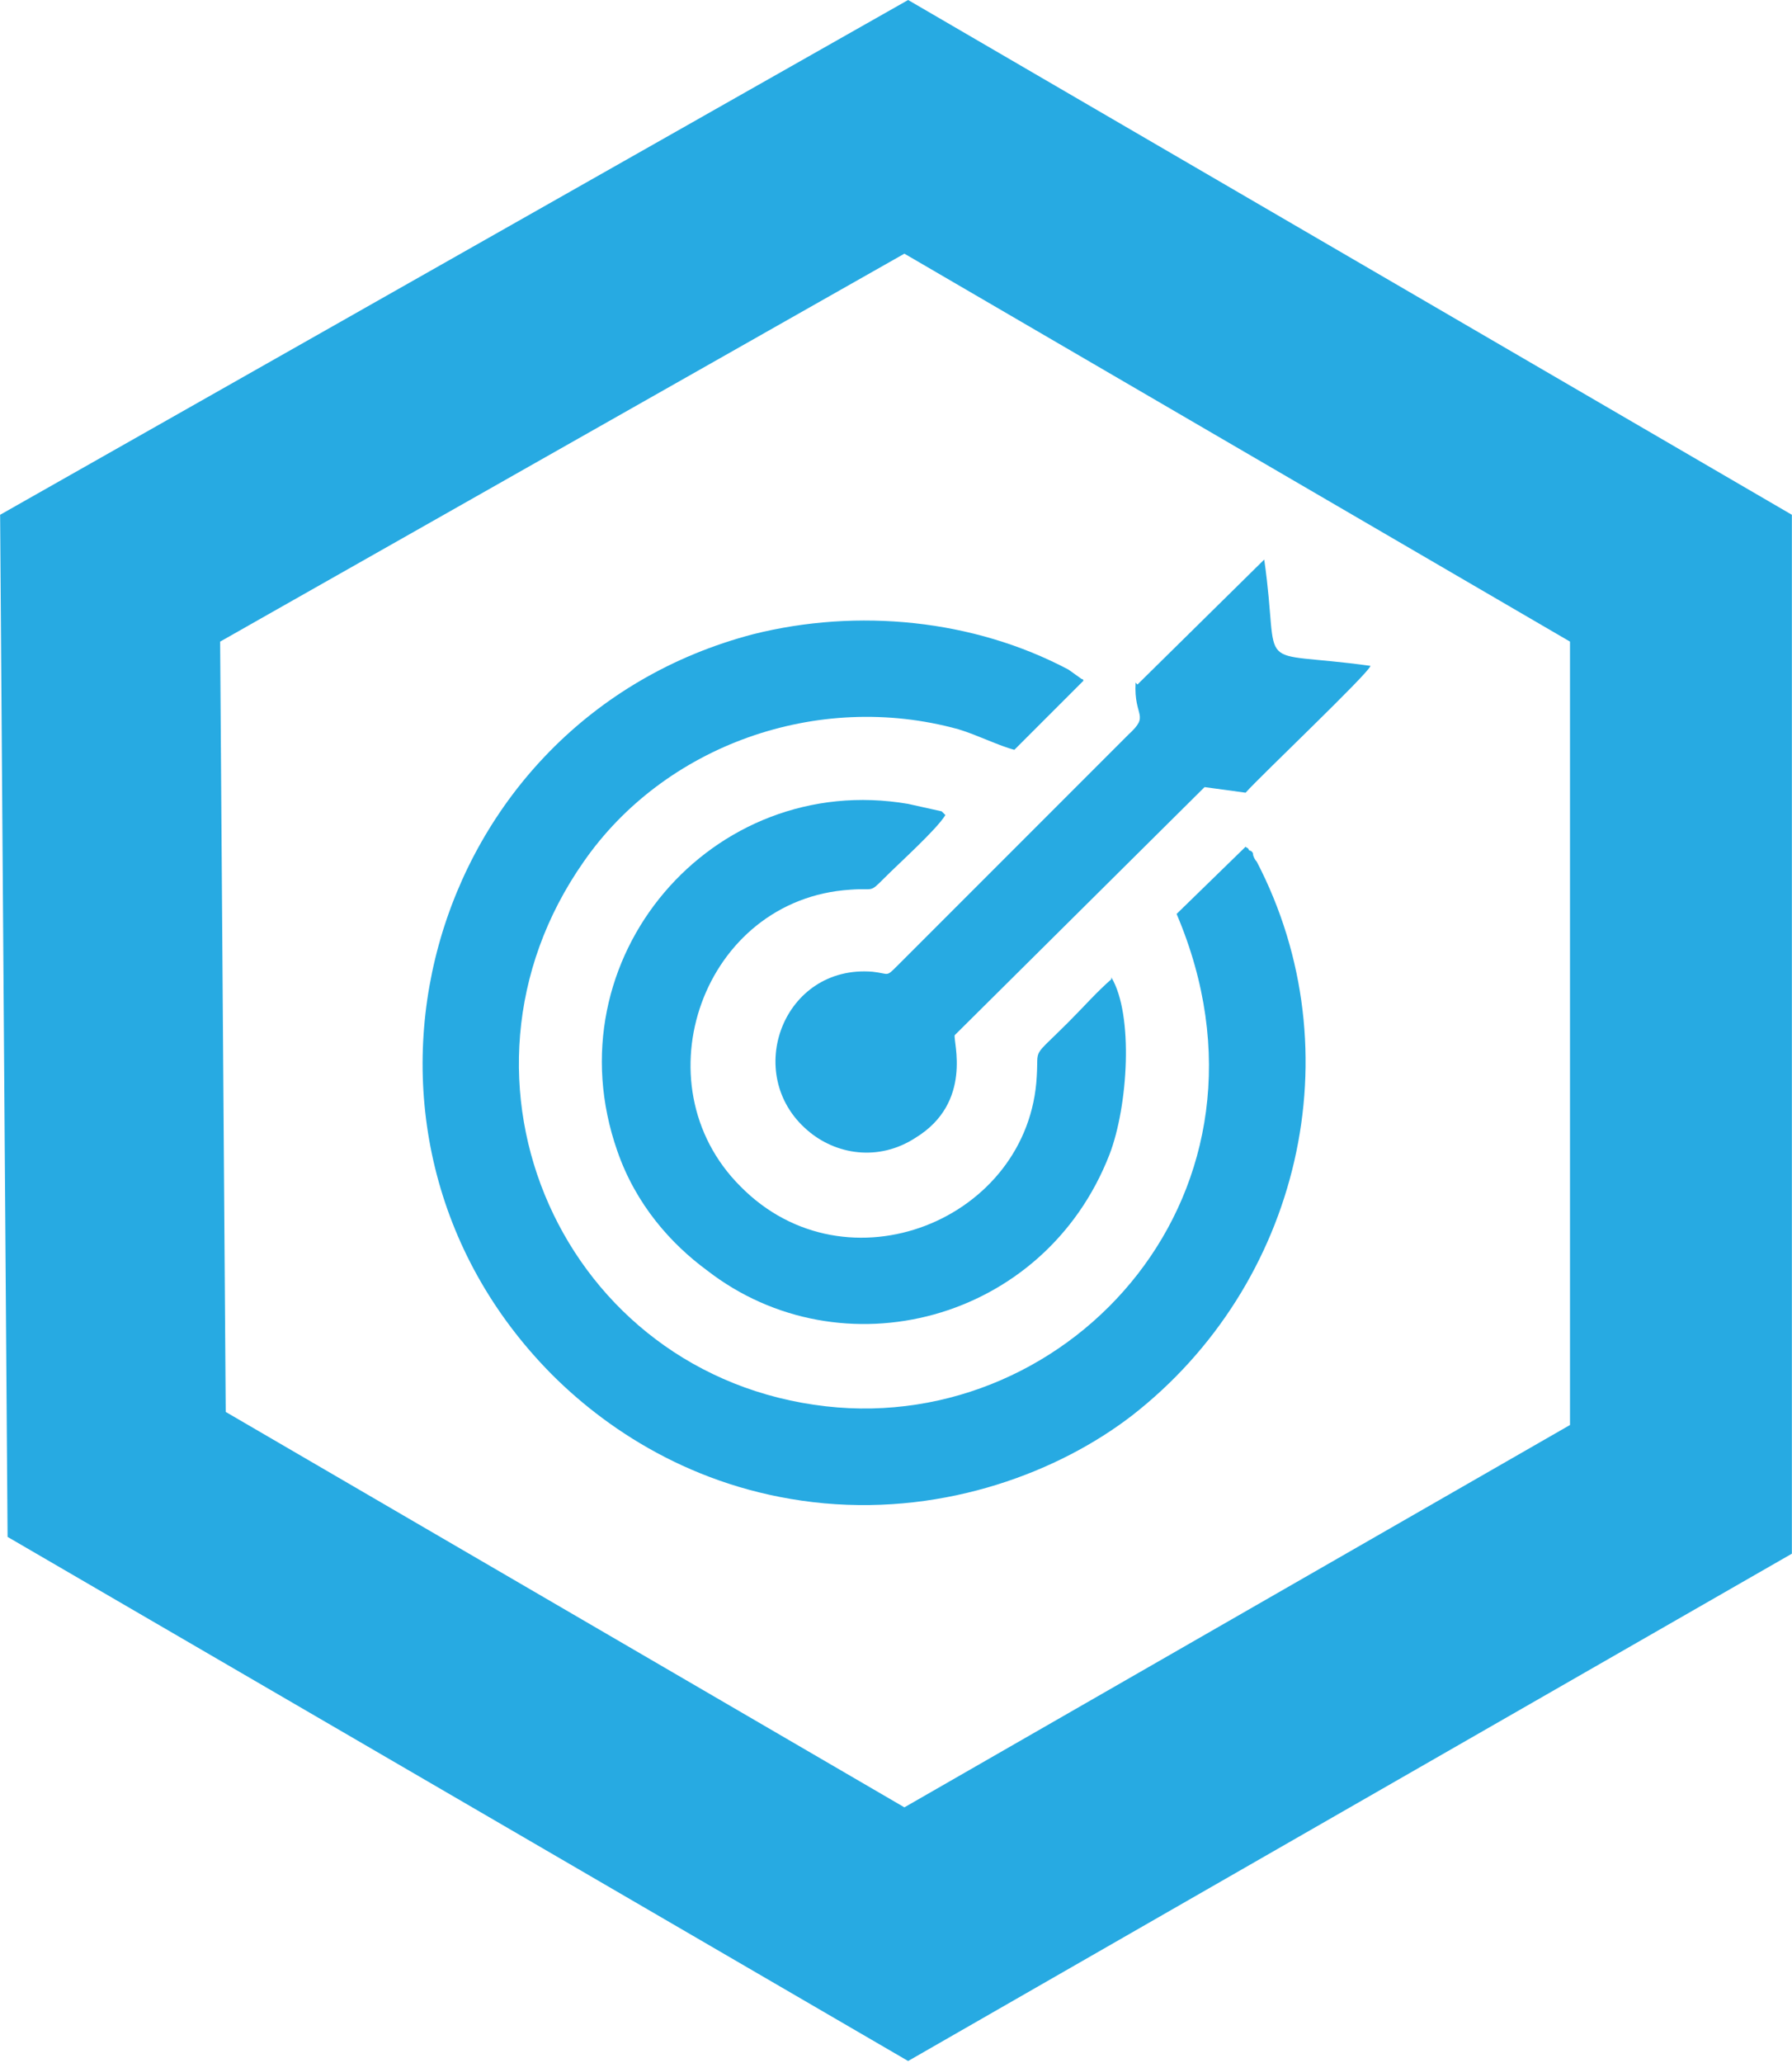 <?xml version="1.0" encoding="UTF-8"?>
<!DOCTYPE svg PUBLIC "-//W3C//DTD SVG 1.1//EN" "http://www.w3.org/Graphics/SVG/1.1/DTD/svg11.dtd">
<!-- Creator: CorelDRAW X6 -->
<svg xmlns="http://www.w3.org/2000/svg" xml:space="preserve" width="12.486mm" height="14.368mm" version="1.1" style="shape-rendering:geometricPrecision; text-rendering:geometricPrecision; image-rendering:optimizeQuality; fill-rule:evenodd; clip-rule:evenodd"
viewBox="0 0 961 1106"
 xmlns:xlink="http://www.w3.org/1999/xlink">
 <defs>
  <style type="text/css">
   <![CDATA[
    .fil0 {fill:#27AAE2}
   ]]>
  </style>
 </defs>
 <g id="Layer_x0020_1">
  <g id="_1336811728">
   <g>
    <path class="fil0" d="M669 453l-38 37c63,148 -56,279 -188,264 -141,-16 -212,-175 -130,-292 43,-62 125,-92 201,-71 10,3 22,9 30,11l37 -37c0,-1 -1,-1 -1,-1l-7 -5c-51,-27 -113,-33 -169,-19 -176,46 -238,266 -108,397 32,32 81,63 146,69 66,6 126,-17 165,-47 90,-70 120,-195 67,-297 -1,-1 -2,-3 -2,-4 0,-1 -1,-2 -2,-2 -1,-2 -1,-1 -2,-2z"/>
    <path class="fil0" d="M596 525c-8,7 -15,15 -23,23 -20,20 -16,13 -17,29 -4,77 -102,117 -159,59 -55,-55 -20,-154 59,-159 13,-1 10,2 18,-6 9,-9 28,-26 33,-34 -1,-1 -1,-1 -2,-2l-18 -4c-105,-18 -192,83 -156,186 10,29 29,50 48,64 72,56 181,28 216,-62 10,-26 13,-75 1,-95z"/>
    <path class="fil0" d="M609 366c-1,19 8,17 -4,28l-124 124c-6,6 -4,4 -13,3 -48,-4 -70,55 -35,85 15,13 38,17 58,4 31,-19 20,-52 21,-55l134 -133 22 3c8,-9 66,-64 67,-68 -65,-9 -48,6 -57,-57l-68 67z"/>
   </g>
   <path class="fil0" d="M487 0l-487 276 4 548 483 281 474 -272 0 -557 -474 -276zm-2 136l-367 208 3 413 364 212 357 -205 0 -420 -357 -208z"/>
  </g>
 </g>
</svg>
